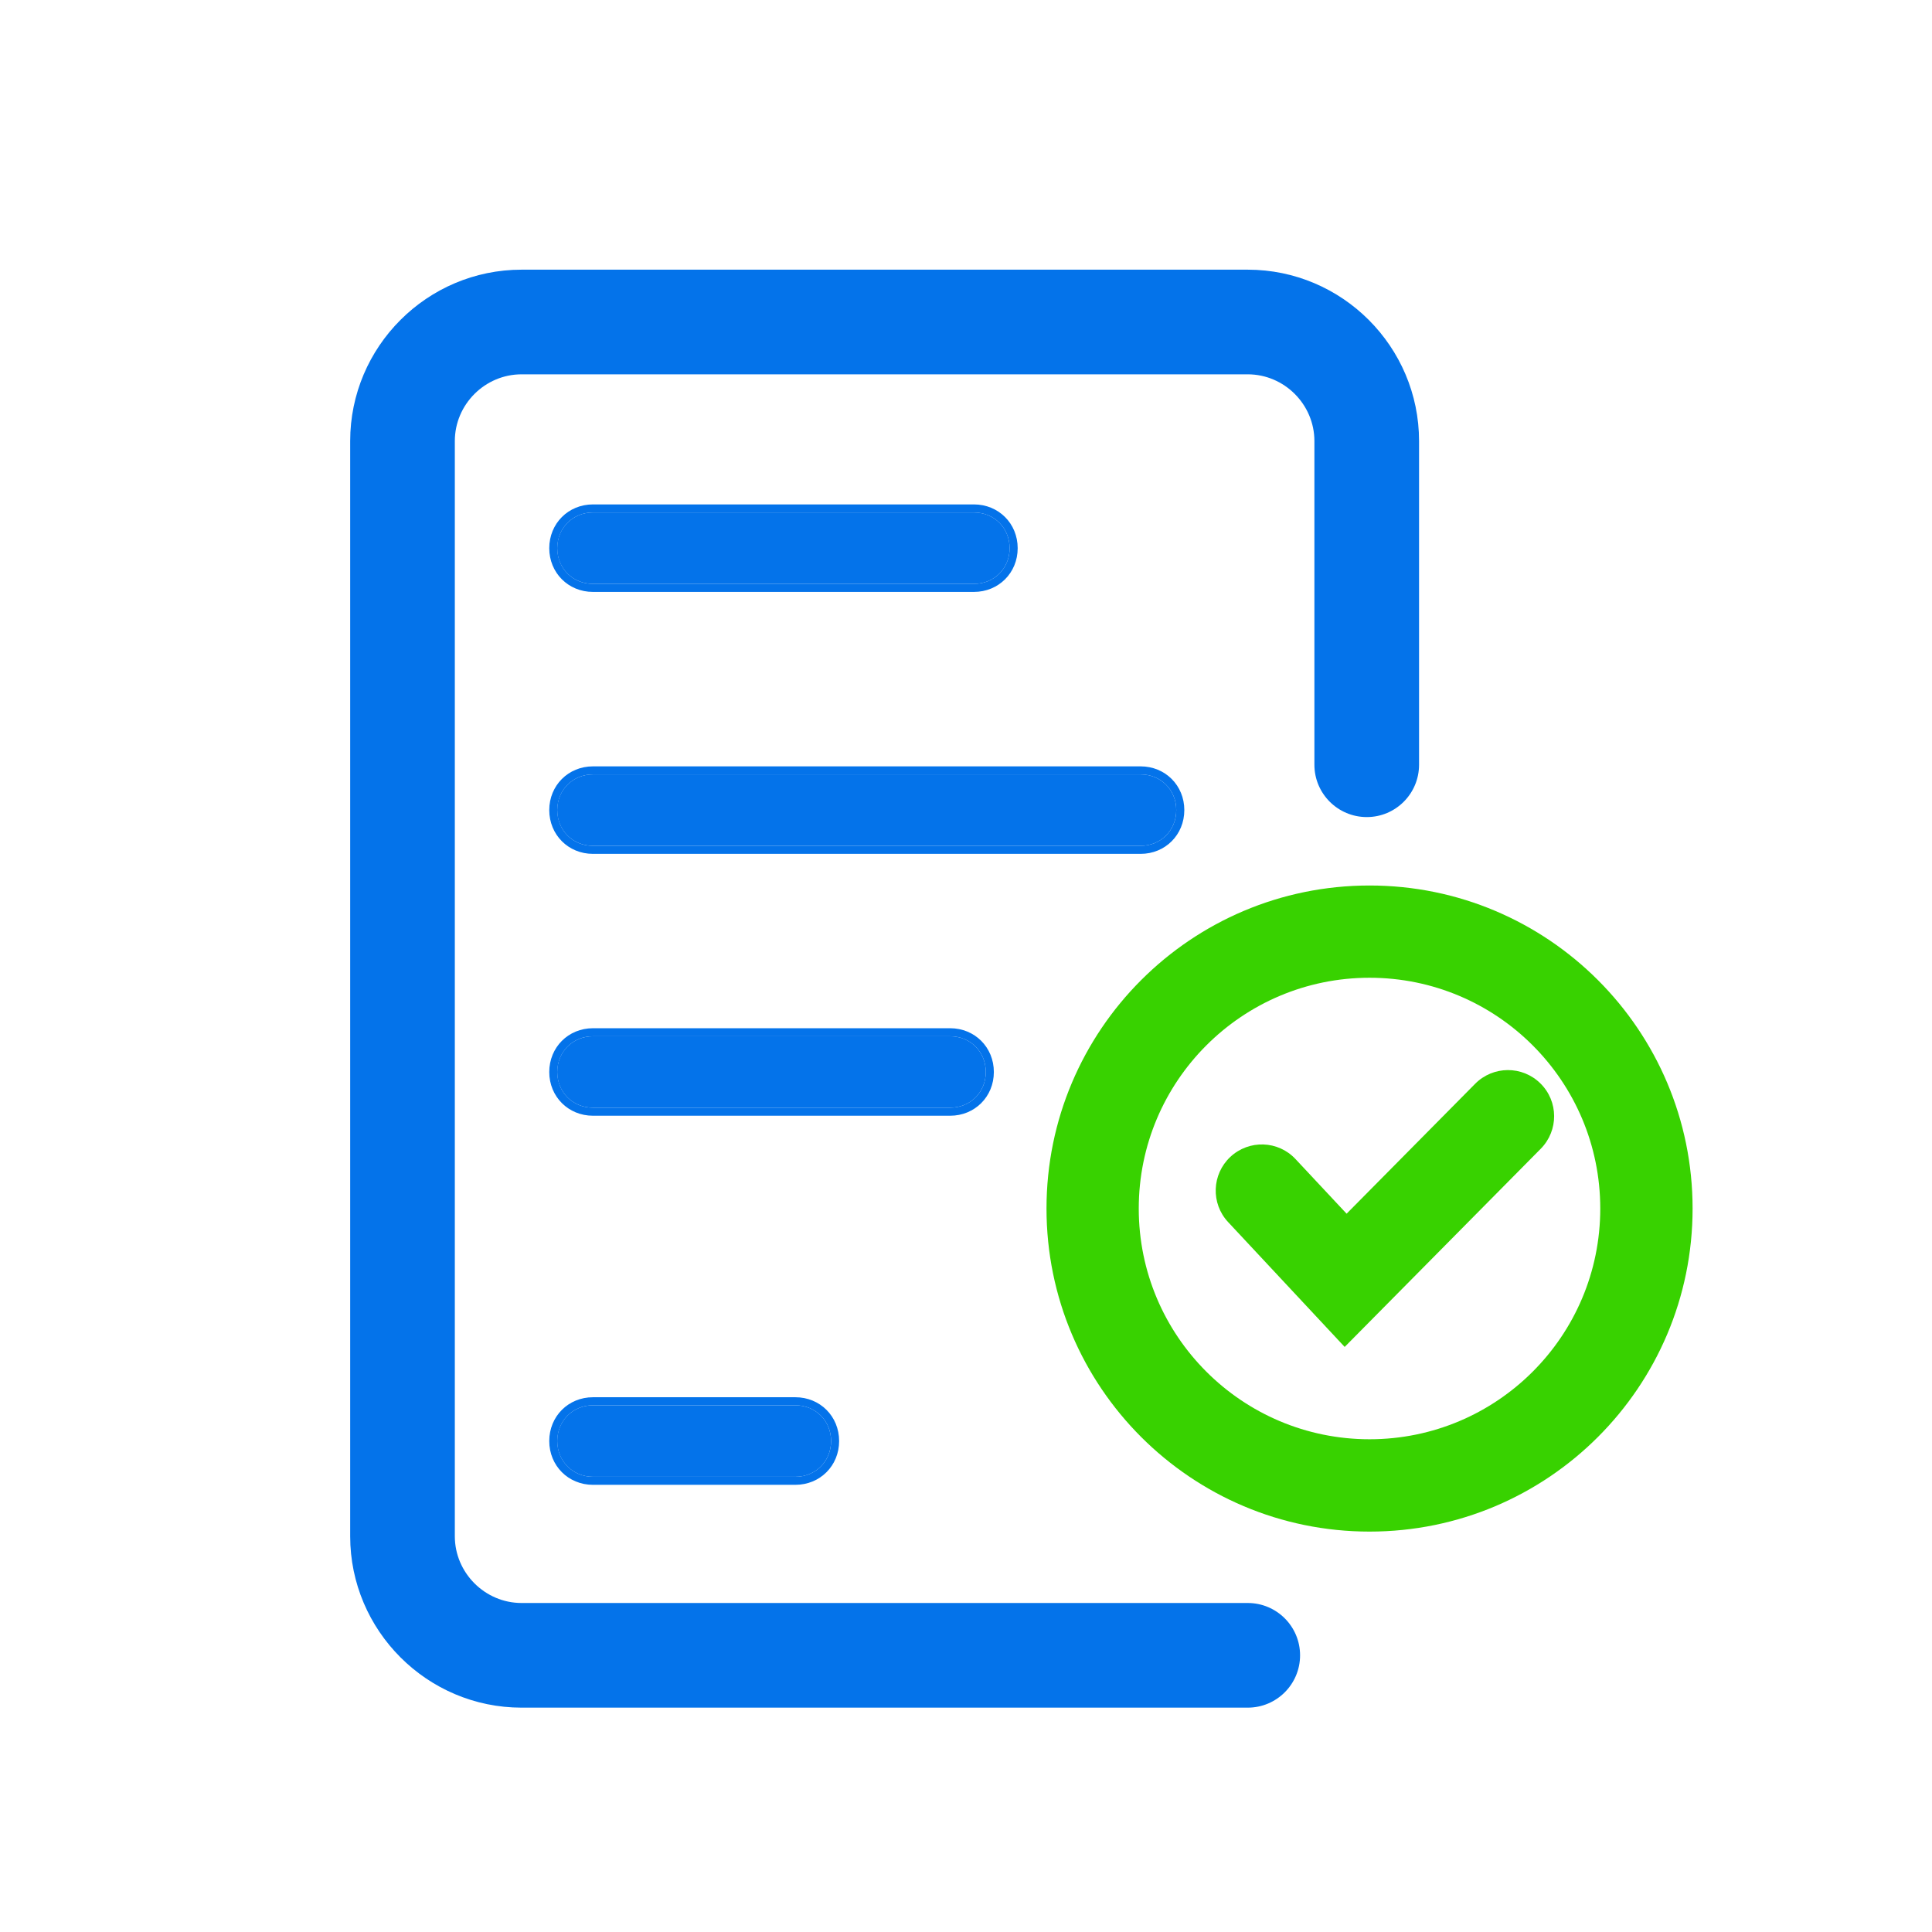 <?xml version="1.0" encoding="UTF-8"?> <svg xmlns="http://www.w3.org/2000/svg" width="24" height="24" viewBox="0 0 24 24" fill="none"><path fill-rule="evenodd" clip-rule="evenodd" d="M19.136 13.459C19.361 13.681 19.363 14.044 19.14 14.27L16.704 16.732L15.256 15.181C15.04 14.95 15.053 14.587 15.284 14.371C15.516 14.155 15.878 14.167 16.094 14.399L16.728 15.077L18.325 13.463C18.548 13.238 18.911 13.236 19.136 13.459Z" fill="#38D200"></path><path fill-rule="evenodd" clip-rule="evenodd" d="M17.013 17.879C18.596 17.879 19.879 16.596 19.879 15.013C19.879 13.43 18.596 12.146 17.013 12.146C15.43 12.146 14.146 13.43 14.146 15.013C14.146 16.596 15.43 17.879 17.013 17.879ZM17.013 19.026C19.229 19.026 21.026 17.229 21.026 15.013C21.026 12.797 19.229 11 17.013 11C14.797 11 13 12.797 13 15.013C13 17.229 14.797 19.026 17.013 19.026Z" fill="#38D200"></path><path fill-rule="evenodd" clip-rule="evenodd" d="M6.479 4.65C6.024 4.65 5.65 5.024 5.65 5.479V19.084C5.65 19.538 6.024 19.913 6.479 19.913H15.5C15.859 19.913 16.15 20.204 16.15 20.563C16.15 20.922 15.859 21.213 15.5 21.213H6.479C5.306 21.213 4.35 20.256 4.35 19.084V5.479C4.35 4.306 5.306 3.35 6.479 3.35H15.5C16.672 3.35 17.628 4.306 17.628 5.479V9.5C17.628 9.859 17.337 10.15 16.979 10.15C16.62 10.15 16.328 9.859 16.328 9.5V5.479C16.328 5.024 15.954 4.65 15.5 4.65H6.479Z" fill="#0473EA"></path><path d="M14.169 9.62H7.366C7.115 9.62 6.922 9.812 6.922 10.063C6.922 10.315 7.115 10.507 7.366 10.507H14.169C14.42 10.507 14.612 10.315 14.612 10.063C14.612 9.812 14.42 9.62 14.169 9.62Z" fill="#0473EA"></path><path fill-rule="evenodd" clip-rule="evenodd" d="M7.366 9.52H14.169C14.475 9.52 14.712 9.757 14.712 10.063C14.712 10.37 14.475 10.607 14.169 10.607H7.366C7.06 10.607 6.823 10.37 6.823 10.063C6.823 9.757 7.06 9.52 7.366 9.52ZM7.366 9.62H14.169C14.42 9.62 14.612 9.812 14.612 10.063C14.612 10.315 14.42 10.507 14.169 10.507H7.366C7.115 10.507 6.923 10.315 6.923 10.063C6.923 9.812 7.115 9.62 7.366 9.62Z" fill="#0473EA"></path><path d="M9.88 17.457H7.366C7.115 17.457 6.922 17.65 6.922 17.901C6.922 18.152 7.115 18.345 7.366 18.345H9.88C10.132 18.345 10.324 18.152 10.324 17.901C10.324 17.65 10.132 17.457 9.88 17.457Z" fill="#0473EA"></path><path fill-rule="evenodd" clip-rule="evenodd" d="M7.366 17.357H9.88C10.187 17.357 10.424 17.594 10.424 17.901C10.424 18.208 10.187 18.445 9.88 18.445H7.366C7.06 18.445 6.823 18.208 6.823 17.901C6.823 17.594 7.06 17.357 7.366 17.357ZM7.366 17.457H9.88C10.132 17.457 10.324 17.65 10.324 17.901C10.324 18.152 10.132 18.345 9.88 18.345H7.366C7.115 18.345 6.923 18.152 6.923 17.901C6.923 17.65 7.115 17.457 7.366 17.457Z" fill="#0473EA"></path><path d="M12.098 6.366H7.366C7.115 6.366 6.922 6.558 6.922 6.81C6.922 7.061 7.115 7.253 7.366 7.253H12.098C12.35 7.253 12.542 7.061 12.542 6.81C12.542 6.558 12.35 6.366 12.098 6.366Z" fill="#0473EA"></path><path fill-rule="evenodd" clip-rule="evenodd" d="M7.366 6.266H12.098C12.405 6.266 12.642 6.503 12.642 6.81C12.642 7.116 12.405 7.353 12.098 7.353H7.366C7.06 7.353 6.823 7.116 6.823 6.81C6.823 6.503 7.06 6.266 7.366 6.266ZM7.366 6.366H12.098C12.35 6.366 12.542 6.558 12.542 6.81C12.542 7.061 12.35 7.253 12.098 7.253H7.366C7.115 7.253 6.923 7.061 6.923 6.81C6.923 6.558 7.115 6.366 7.366 6.366Z" fill="#0473EA"></path><path d="M11.803 12.873H7.366C7.115 12.873 6.922 13.065 6.922 13.317C6.922 13.568 7.115 13.76 7.366 13.76H11.803C12.054 13.76 12.246 13.568 12.246 13.317C12.246 13.065 12.054 12.873 11.803 12.873Z" fill="#0473EA"></path><path fill-rule="evenodd" clip-rule="evenodd" d="M7.366 12.773H11.803C12.109 12.773 12.346 13.01 12.346 13.317C12.346 13.623 12.109 13.86 11.803 13.86H7.366C7.06 13.86 6.823 13.623 6.823 13.317C6.823 13.01 7.06 12.773 7.366 12.773ZM7.366 12.873H11.803C12.054 12.873 12.246 13.065 12.246 13.317C12.246 13.568 12.054 13.76 11.803 13.76H7.366C7.115 13.76 6.923 13.568 6.923 13.317C6.923 13.065 7.115 12.873 7.366 12.873Z" fill="#0473EA"></path></svg> 